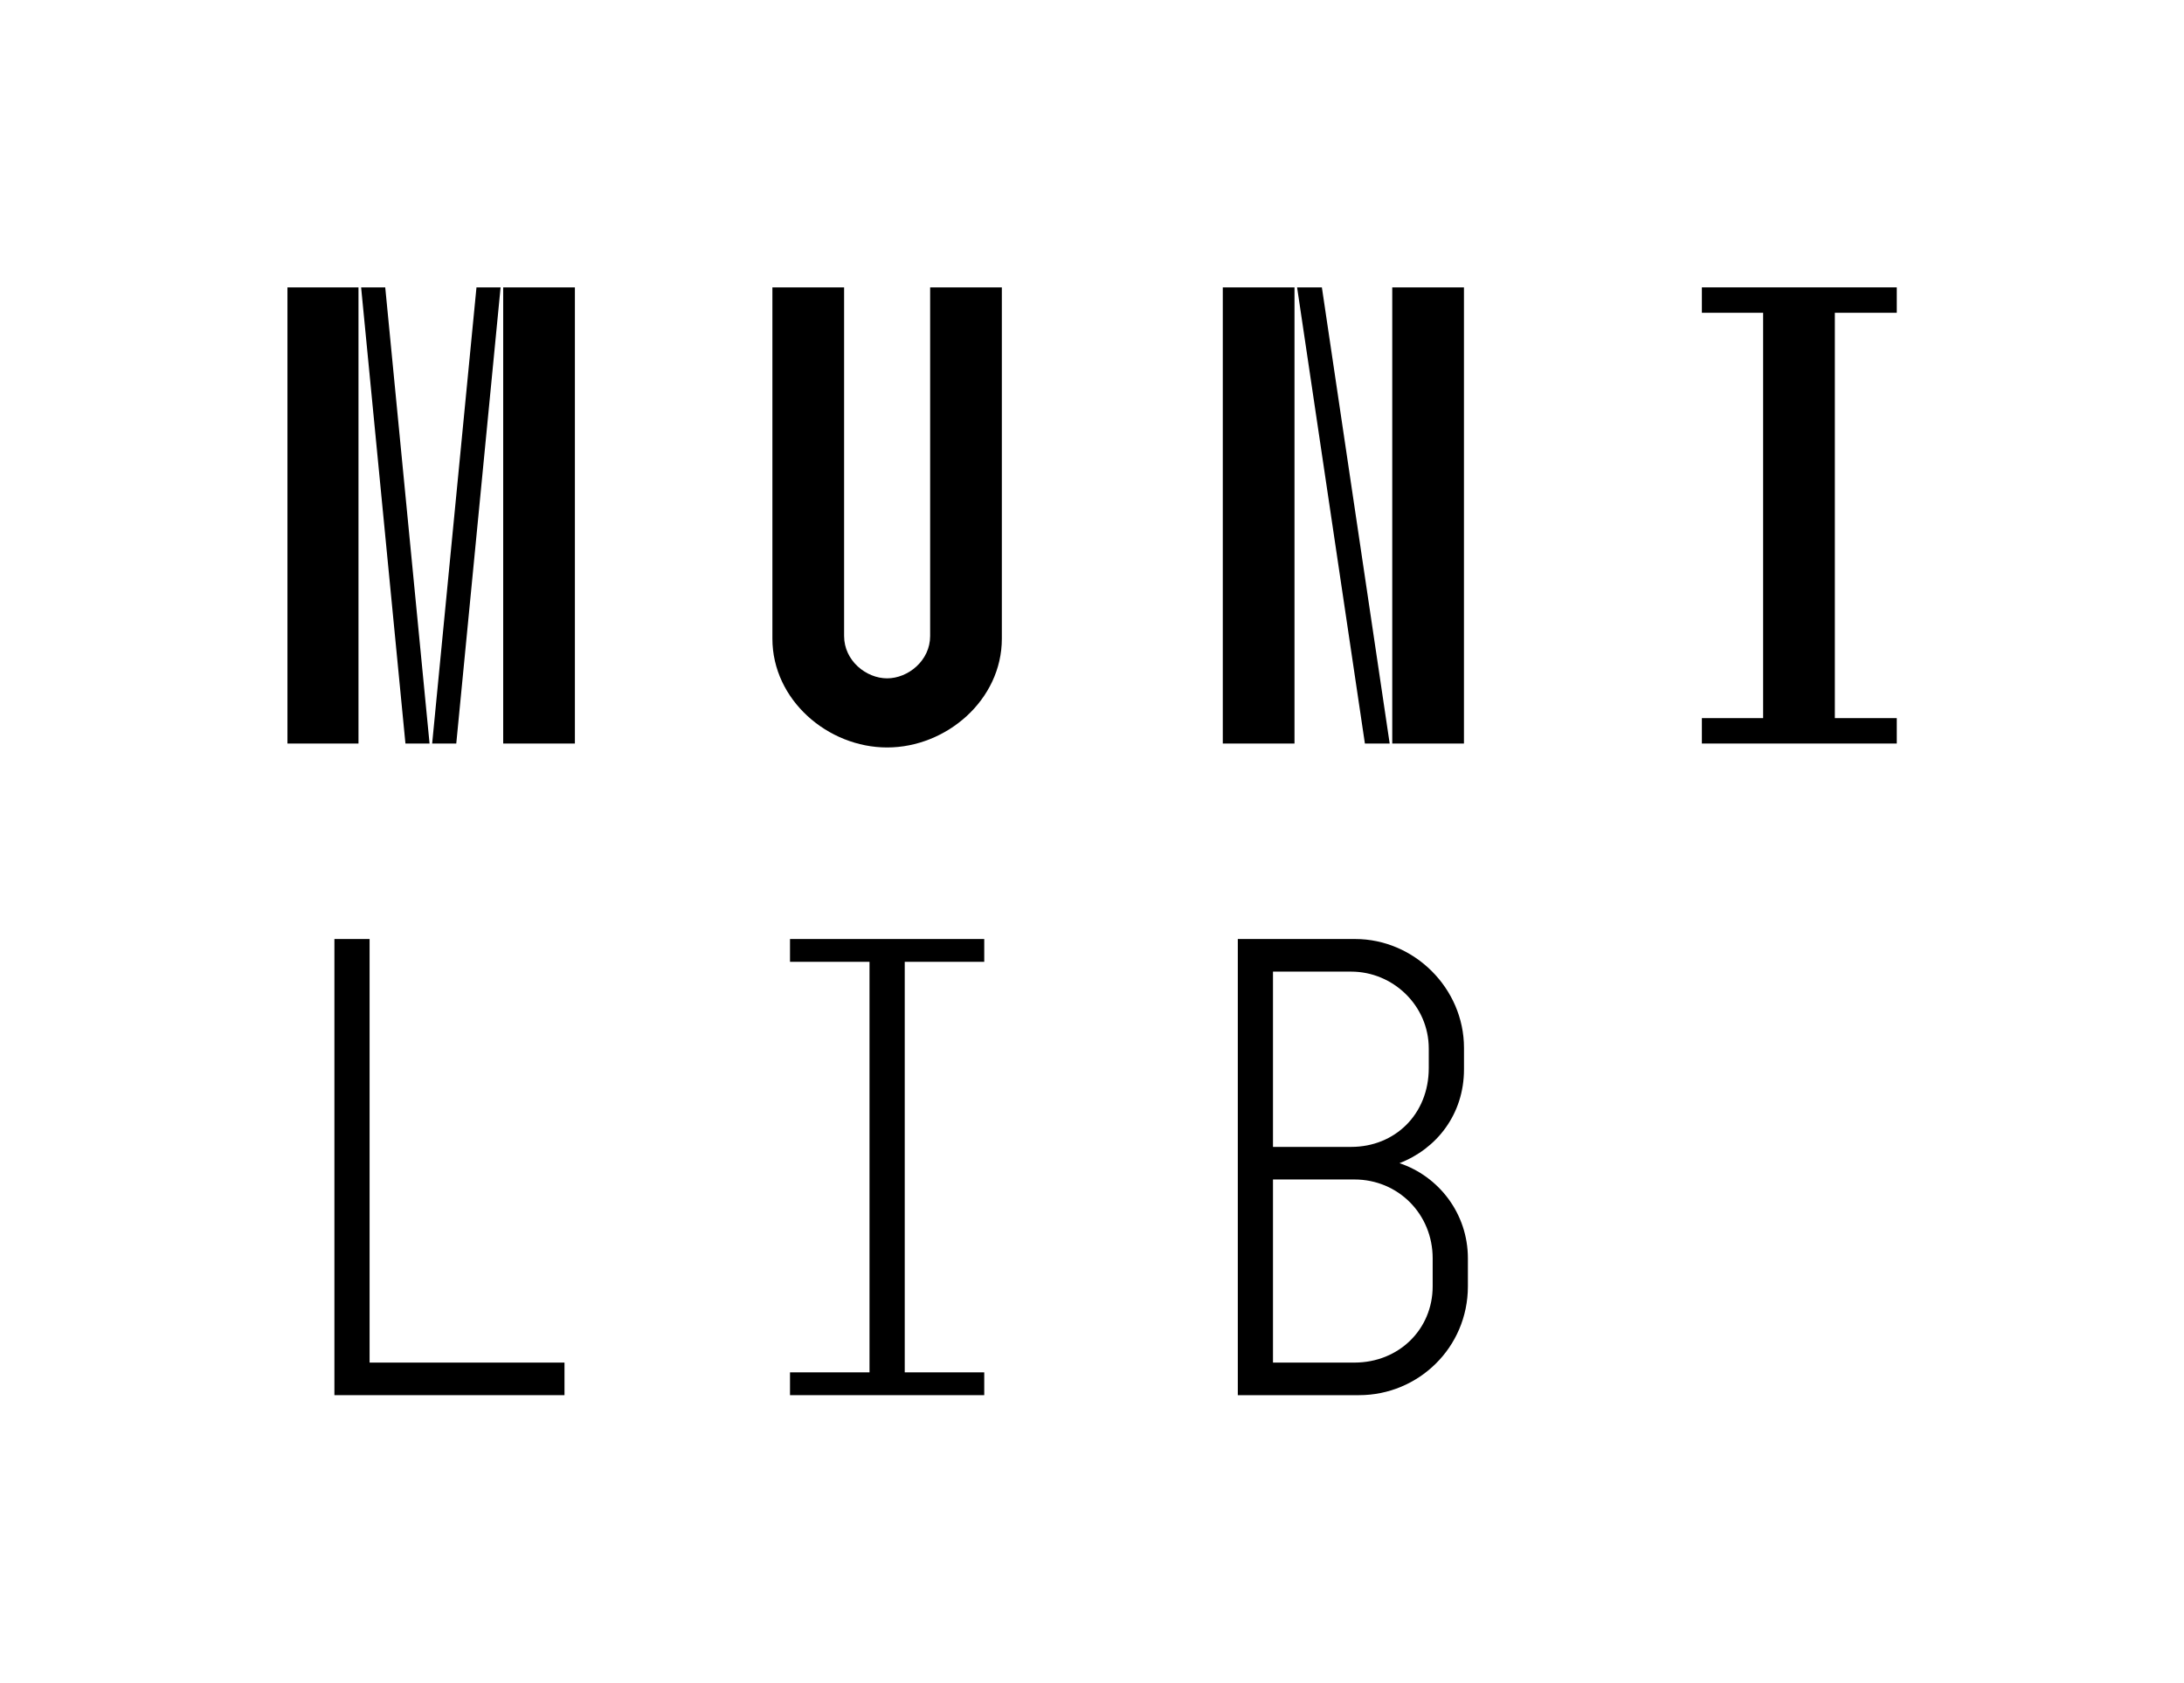 <?xml version="1.0" encoding="UTF-8"?>
<svg id="Layer_1" data-name="Layer 1" xmlns="http://www.w3.org/2000/svg" viewBox="0 0 587.85 453">
  <defs>
    <style>
      .cls-1 {
        fill: #000;
        stroke-width: 0px;
      }
    </style>
  </defs>
  <path class="cls-1" d="M77.37,77.37h19.12v122.81h-19.12v-122.81ZM97.2,77.37h6.49l11.93,122.81h-6.49l-11.93-122.81ZM128.25,77.37h6.49l-11.93,122.81h-6.49l11.93-122.81ZM135.44,77.37h19.3v122.81h-19.3v-122.81Z"/>
  <path class="cls-1" d="M227.2,77.37v93.86c0,6.67,5.96,11.4,11.58,11.4s11.58-4.74,11.58-11.4v-93.86h19.3v94.57c0,16.49-14.91,29.3-30.88,29.3s-30.88-12.81-30.88-29.3v-94.57h19.3Z"/>
  <path class="cls-1" d="M348.43,77.37v122.81h-19.3v-122.81h19.3ZM355.8,77.37l18.25,122.81h-6.67l-18.25-122.81h6.67ZM394.04,77.37v122.81h-19.3v-122.81h19.3Z"/>
  <path class="cls-1" d="M474.57,193.34v-109.13h-16.49v-6.84h52.46v6.84h-16.67v109.13h16.67v6.84h-52.46v-6.84h16.49Z"/>
  <path class="cls-1" d="M99.48,252.81v114.04h52.46v8.77h-61.93v-122.81h9.47Z"/>
  <path class="cls-1" d="M234.04,369.48v-110.53h-21.4v-6.14h52.28v6.14h-21.4v110.53h21.4v6.14h-52.28v-6.14h21.4Z"/>
  <path class="cls-1" d="M333.17,252.81h31.58c15.97,0,29.3,13.33,29.3,29.3v5.79c0,12.11-7.37,21.4-17.37,25.26,10.53,3.51,18.42,13.51,18.42,25.62v7.54c0,16.49-13.33,29.3-29.3,29.3h-32.63v-122.81ZM363.69,308.78c11.75,0,20.88-8.77,20.88-21.23v-5.26c0-11.58-9.65-20.7-20.88-20.7h-21.05v47.2h21.05ZM364.57,366.85c11.93,0,21.05-8.95,21.05-20.53v-7.54c0-11.93-9.3-21.23-21.05-21.23h-21.93v49.3h21.93Z"/>
</svg>